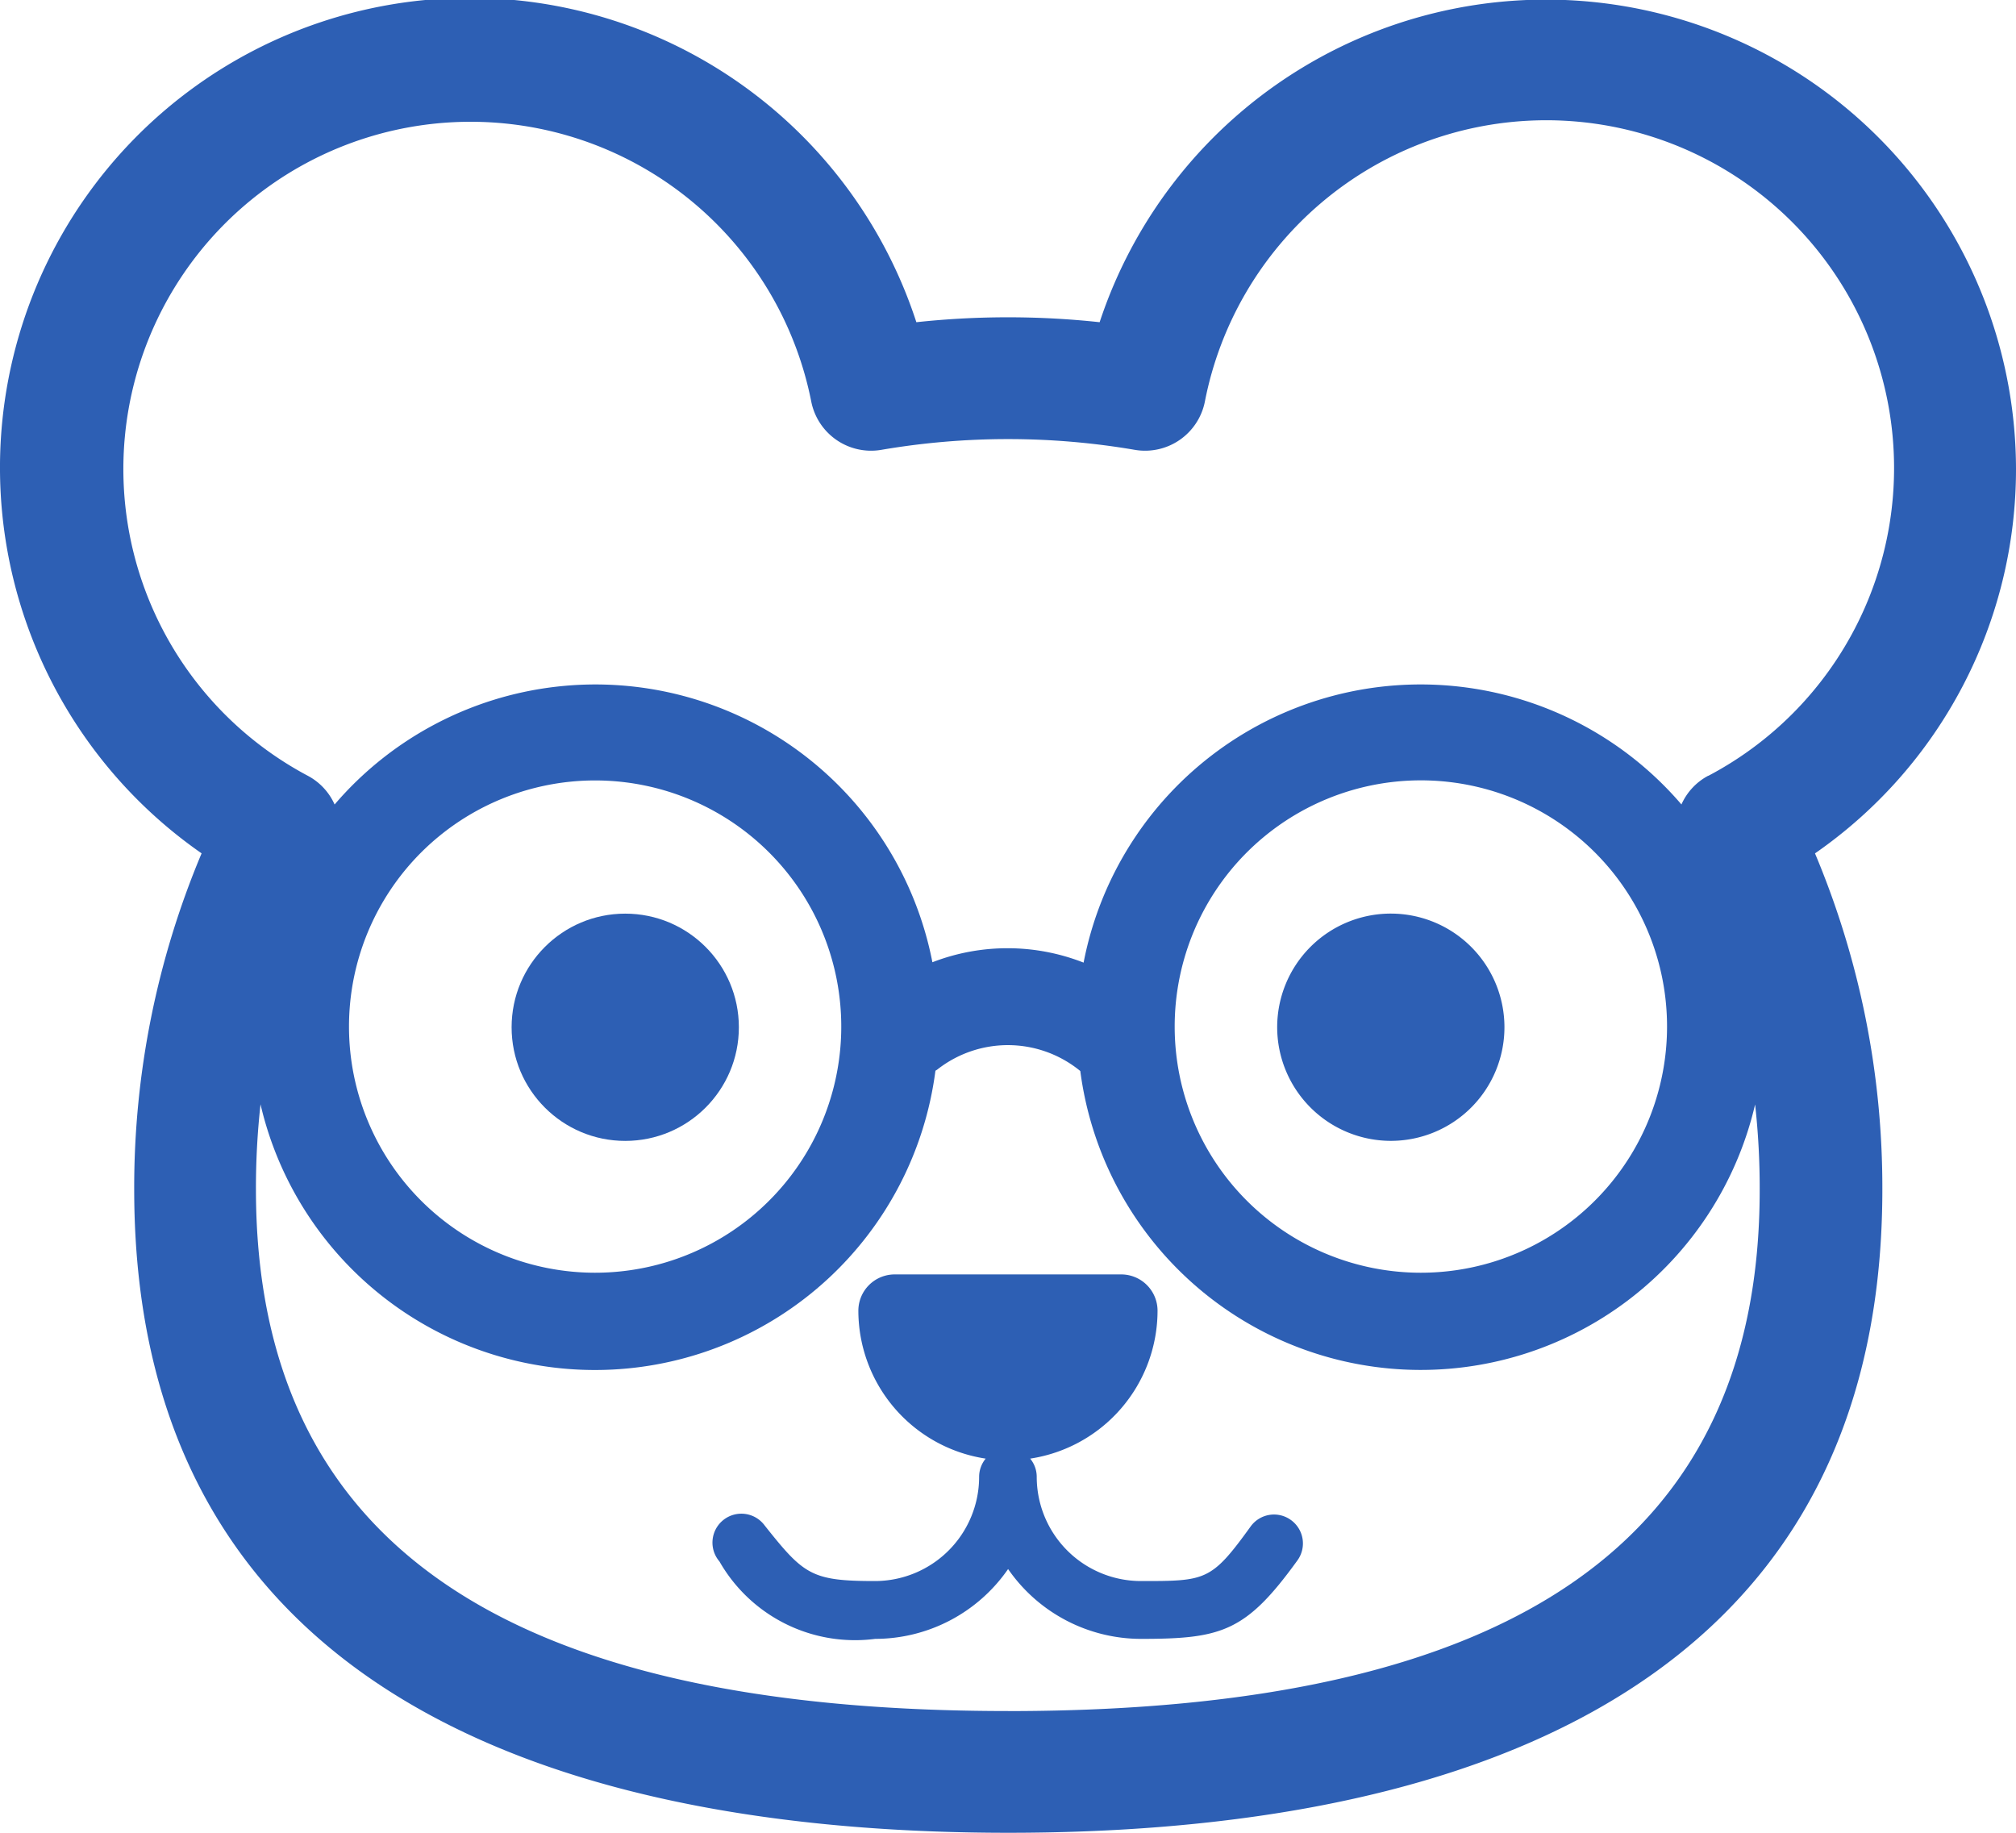 <svg id="Group_327" data-name="Group 327" xmlns="http://www.w3.org/2000/svg" width="44" height="40" viewBox="0 0 44 40">
  <path id="Path_408" data-name="Path 408" d="M502.875,598.815a10.259,10.259,0,0,0-20-3.2,18.718,18.718,0,0,0-4,0,10.252,10.252,0,1,0-15.6,11.592,18.8,18.8,0,0,0-1.471,7.333c0,11.606,10.374,14.043,19.077,14.043s19.077-2.437,19.077-14.043a18.8,18.8,0,0,0-1.47-7.332A10.2,10.2,0,0,0,502.875,598.815Zm-22,27.111c-11.045,0-16.414-3.725-16.414-11.387a16.626,16.626,0,0,1,.1-1.855,7.493,7.493,0,0,0,14.73-.732c.015-.011.033-.019.048-.032a2.493,2.493,0,0,1,3.114.038,7.493,7.493,0,0,0,14.728.729,16.557,16.557,0,0,1,.1,1.852C497.288,622.2,491.919,625.927,480.874,625.927ZM466.492,611a5.372,5.372,0,1,1,5.373,5.36A5.372,5.372,0,0,1,466.492,611Zm18.021,0a5.373,5.373,0,1,1,5.373,5.36A5.372,5.372,0,0,1,484.513,611Zm11.645-5.487a1.317,1.317,0,0,0-.585.627,7.493,7.493,0,0,0-13.048,3.452,4.544,4.544,0,0,0-3.3-.008,7.493,7.493,0,0,0-13.047-3.443,1.317,1.317,0,0,0-.585-.627,7.579,7.579,0,1,1,10.988-8.167,1.331,1.331,0,0,0,1.528,1.054,16.411,16.411,0,0,1,5.535,0,1.331,1.331,0,0,0,1.528-1.054,7.591,7.591,0,1,1,10.988,8.168Z" transform="translate(-458.875 -588.583)" fill="#2d5fb4"/>
  <circle id="Ellipse_22" data-name="Ellipse 22" cx="2.48" cy="2.48" r="2.48" transform="translate(11.166 19.94)" fill="#2d5fb4"/>
  <path id="Path_409" data-name="Path 409" d="M536.808,647.659a2.48,2.48,0,1,0-2.479-2.48A2.483,2.483,0,0,0,536.808,647.659Z" transform="translate(-506.454 -622.76)" fill="#2d5fb4"/>
  <path id="Path_410" data-name="Path 410" d="M513.548,669.37a.629.629,0,0,0-.88.142c-.859,1.19-.975,1.19-2.392,1.19A2.275,2.275,0,0,1,508,668.43a.625.625,0,0,0-.143-.4,3.269,3.269,0,0,0,2.78-3.227.793.793,0,0,0-.793-.793H504.9a.793.793,0,0,0-.793.793,3.27,3.27,0,0,0,2.779,3.227.625.625,0,0,0-.143.4,2.275,2.275,0,0,1-2.272,2.272c-1.391,0-1.554-.138-2.409-1.213a.631.631,0,1,0-.987.785,3.408,3.408,0,0,0,3.4,1.69,3.53,3.53,0,0,0,2.9-1.524,3.531,3.531,0,0,0,2.9,1.524c1.766,0,2.292-.158,3.415-1.713A.63.63,0,0,0,513.548,669.37Z" transform="translate(-485.373 -636.196)" fill="#2d5fb4"/>
</svg>

